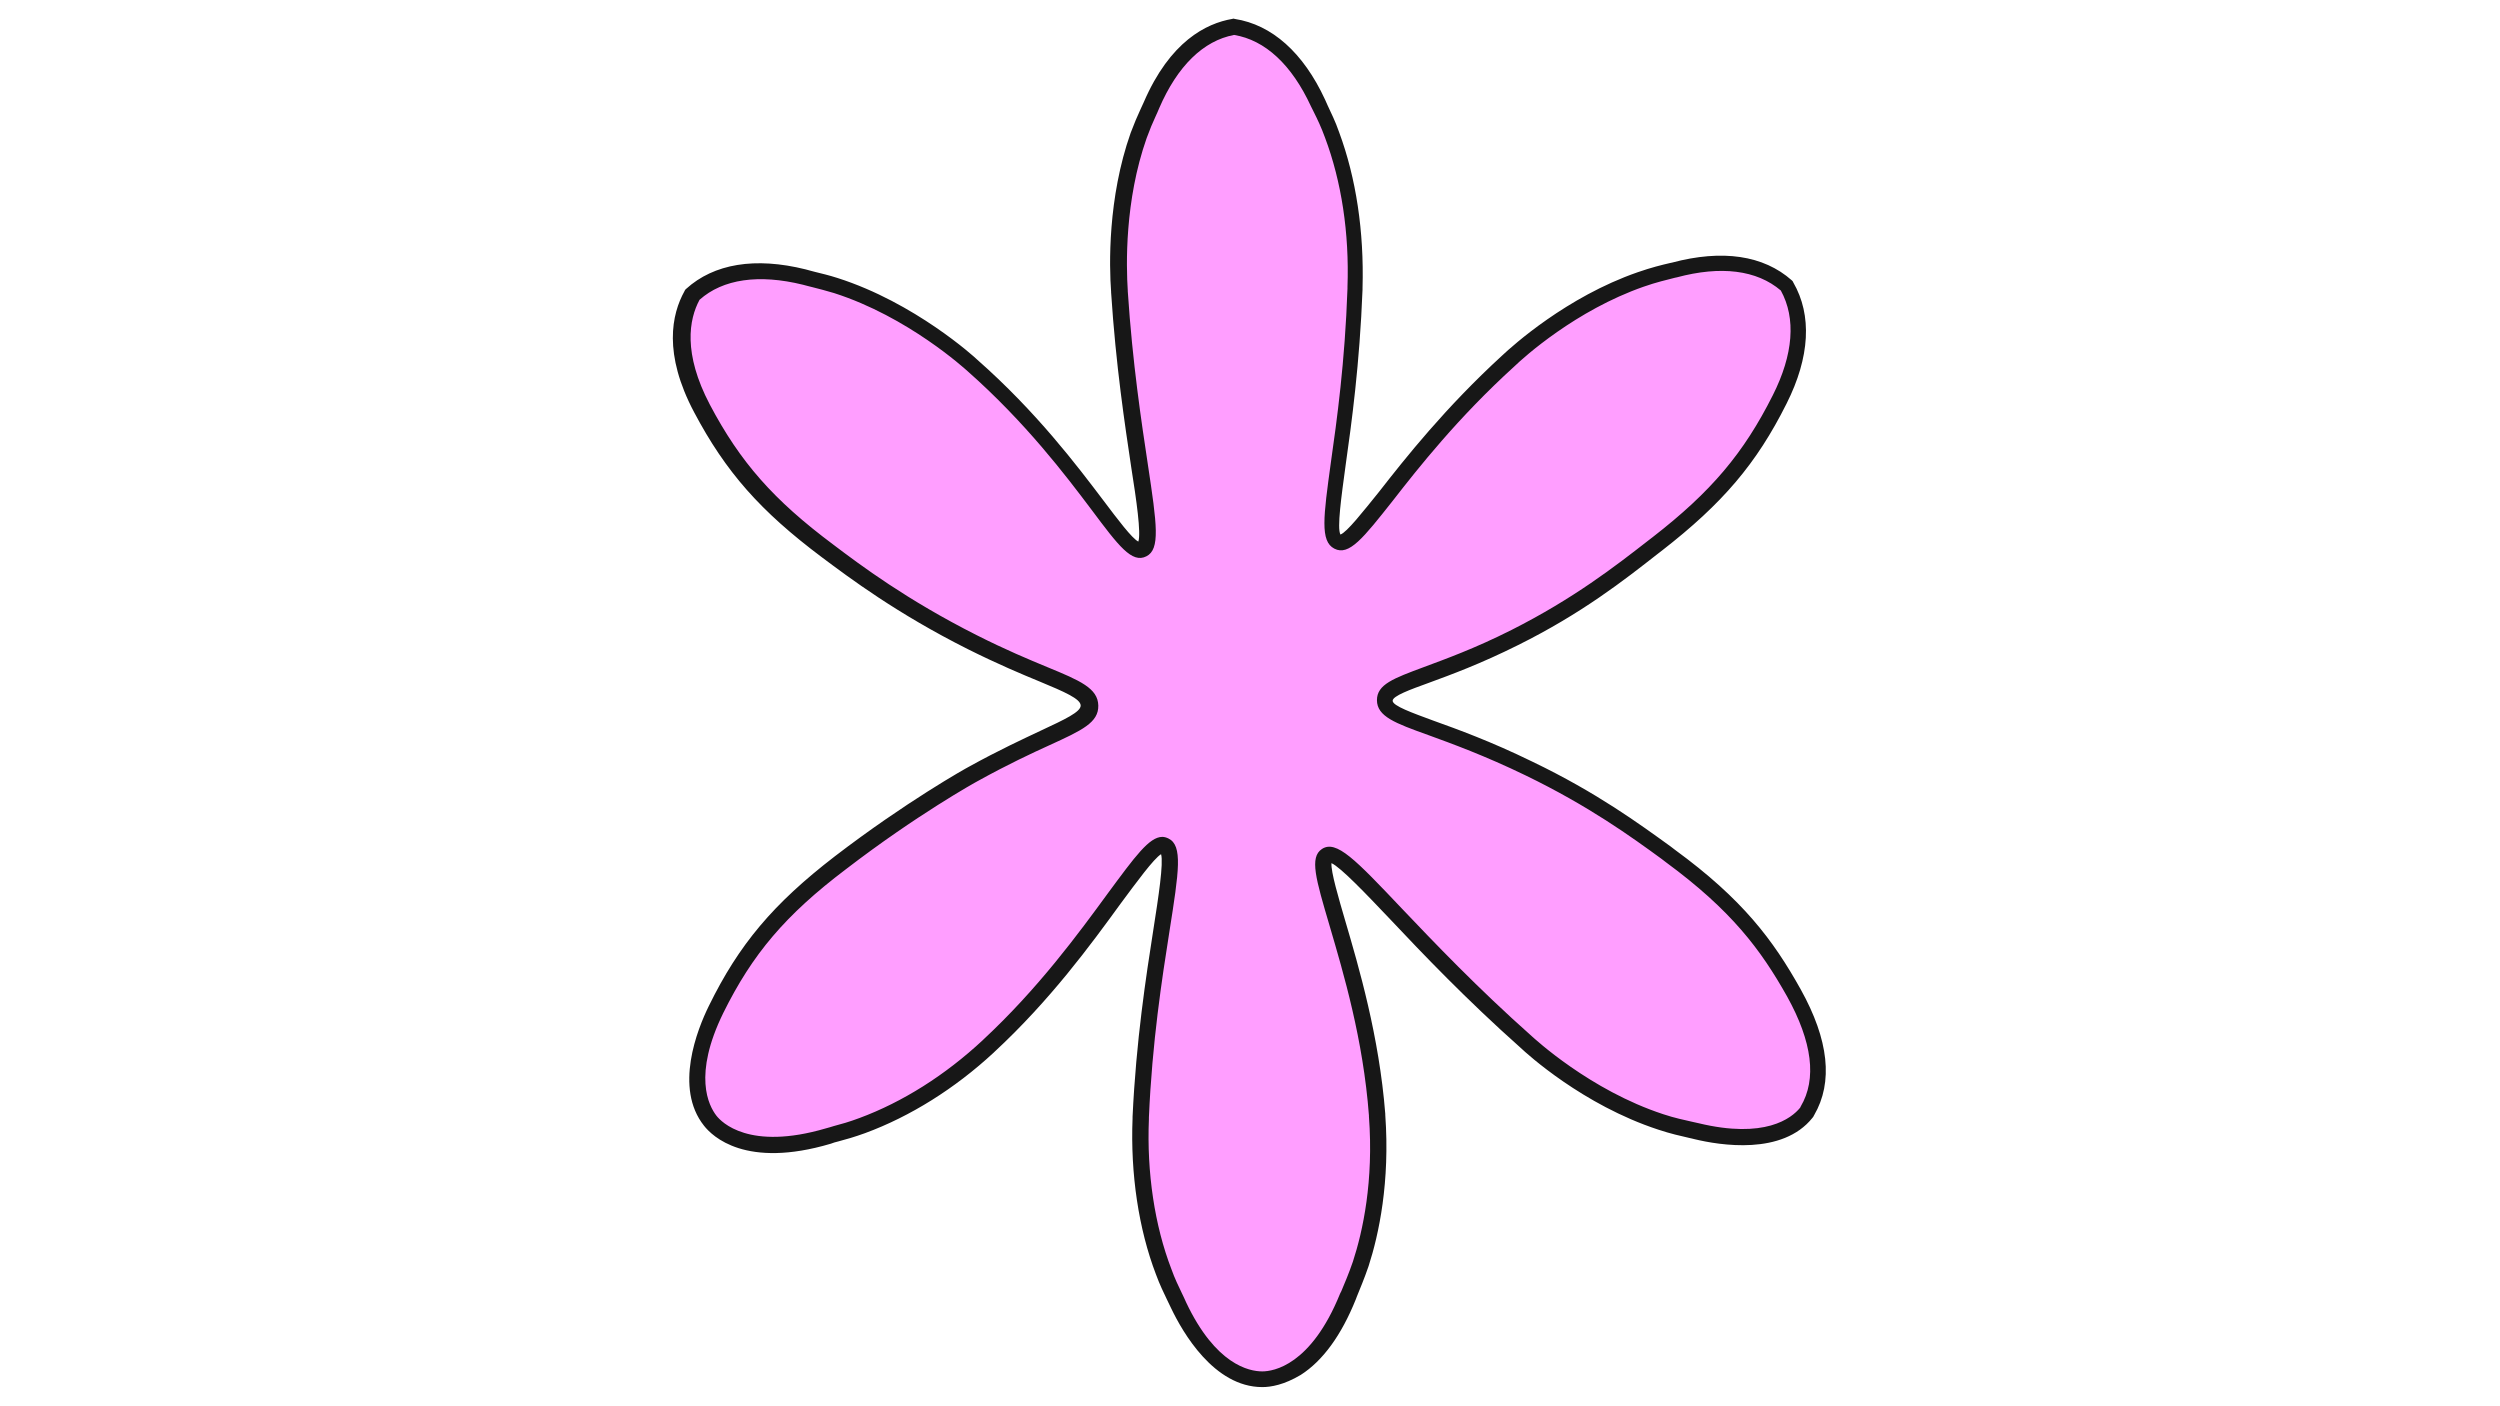 <?xml version="1.0" encoding="UTF-8"?> <svg xmlns="http://www.w3.org/2000/svg" xmlns:xlink="http://www.w3.org/1999/xlink" width="1920" zoomAndPan="magnify" viewBox="0 0 1440 810" height="1080" preserveAspectRatio="xMidYMid meet"> <defs> <clipPath id="23de6bb981"> <path d="M 387 10.715 L 1052 10.715 L 1052 798.965 L 387 798.965 Z M 387 10.715 " clip-rule="nonzero"></path> </clipPath> </defs> <path fill="#ff9eff" d="M 1033.133 571.695 C 1016.16 541.258 998.082 519.305 961.922 492.738 C 943.656 479.457 918.938 461.012 880.379 442.379 C 826.145 416 797.363 414.34 797.363 403.27 C 797.363 392.758 823.746 391.465 872.262 367.113 C 910.082 348.113 934.988 328.191 954.359 313.062 C 990.148 285.207 1008.598 262.148 1024.832 229.867 C 1042.355 195.004 1034.422 174.156 1028.891 164.562 C 1020.586 157.184 1001.77 145.379 964.137 155.523 C 958.969 156.816 952.883 158.293 944.766 161.059 C 902.887 175.633 871.895 204.777 868.574 207.914 C 805.852 265.102 780.762 317.676 770.059 312.141 C 759.73 306.793 776.887 256.246 780.207 166.594 C 780.391 160.137 782.422 118.816 767.109 77.863 C 764.156 69.93 761.207 64.211 758.992 59.414 C 742.574 23.996 721.355 17.172 710.473 15.512 C 699.59 17.355 678.559 24.734 663.059 60.523 C 661.215 64.949 658.449 70.484 655.68 78.047 C 640.922 119.738 644.242 162.719 644.613 168.07 C 650.699 259.566 667.488 311.402 657.711 316.383 C 647.195 321.734 621.922 265.285 559.75 210.496 C 557.352 208.285 523.961 178.215 481.16 164.562 C 473.414 162.164 467.695 161.059 463.082 159.77 C 425.262 150.359 406.629 162.535 398.512 169.914 C 393.164 179.508 385.785 200.719 404.047 235.219 C 421.02 267.316 439.836 290.004 476.363 317.309 C 493.52 330.219 519.719 349.773 559.75 369.883 C 605.316 392.758 627.086 395.34 627.27 406.406 C 627.457 417.293 606.055 420.613 560.488 445.699 C 555.137 448.652 521.93 467.652 483.742 496.984 C 446.664 525.578 428.398 549.188 412.535 581.473 C 392.055 623.16 406.262 641.977 409.211 645.668 C 411.797 648.988 428.582 668.727 477.285 654.336 C 482.27 652.863 488.539 651.387 496.656 648.434 C 536.691 633.676 564.547 607.113 569.711 602.316 C 629.484 546.977 660.109 481.672 670.992 487.023 C 681.141 492.004 661.215 553.984 657.156 643.27 C 656.973 648.805 654.391 691.047 670.254 732.371 C 673.391 740.855 676.711 746.758 678.926 751.738 C 698.852 793.801 722.465 794.352 727.074 794.352 C 731.32 794.352 757.148 793.613 776.148 746.574 C 778.176 741.777 780.762 735.875 783.527 727.758 C 796.625 687.359 793.488 649.543 792.938 641.793 C 786.848 561.547 754.195 499.012 763.789 492.555 C 773.012 486.285 810.094 538.859 878.906 599.918 C 881.672 602.5 913.773 631.832 956.387 645.852 C 964.875 648.621 971.516 649.91 977.051 651.203 C 1022.246 662.086 1037.375 644.191 1040.328 640.504 C 1042.355 636.629 1057.852 616.152 1033.133 571.695 Z M 1033.133 571.695 " fill-opacity="1" fill-rule="nonzero"></path> <g clip-path="url(#23de6bb981)"> <path fill="#171717" d="M 727.074 798.965 C 699.219 798.965 681.141 767.234 674.684 753.77 C 673.945 752.109 673.207 750.633 672.285 748.789 C 670.441 744.914 668.043 740.117 665.828 734.031 C 655.867 708.02 651.07 676.105 652.359 644.191 L 652.359 643.27 C 654.391 599.551 660.109 562.469 664.352 535.352 C 667.305 516.535 670.254 497.168 668.781 492.004 C 664.535 494.586 654.574 508.234 645.535 520.41 C 628.379 544.023 604.949 576.121 572.664 606.008 L 572.297 606.375 C 549.973 627.035 524.328 643.086 498.316 652.676 C 492.23 654.891 487.062 656.367 482.82 657.473 C 481.344 657.844 479.871 658.211 478.578 658.766 C 429.504 673.34 410.32 654.523 405.523 648.434 C 388.184 626.668 401.648 592.91 408.289 579.441 C 425.633 544.023 445.371 520.594 480.793 493.293 C 521.93 461.75 556.613 442.379 558.09 441.641 C 575.43 432.047 589.453 425.594 599.598 420.797 C 613.434 414.34 622.473 410.098 622.473 406.406 C 622.473 402.535 613.066 398.477 598.859 392.57 C 588.531 388.328 574.508 382.426 557.535 373.941 C 516.398 353.277 489.461 332.988 473.414 320.996 C 437.992 294.434 418.066 271.926 399.805 237.43 C 381.91 203.672 386.891 180.98 394.27 167.699 L 394.637 166.961 L 395.191 166.41 C 411.242 151.836 435.039 147.961 464.004 155.156 C 465.848 155.711 467.508 156.078 469.539 156.633 C 473.227 157.555 477.285 158.477 482.453 160.137 C 526.914 174.34 561.41 205.703 562.887 207.176 C 597.016 237.246 620.262 268.055 635.758 288.531 C 643.691 299.043 651.992 310.113 655.68 311.957 C 657.34 307.16 654.574 287.977 651.621 269.344 C 647.934 244.625 642.766 210.867 640 168.438 L 640 168.07 C 638.895 153.125 637.973 114.203 651.254 76.57 C 653.281 71.223 655.129 66.793 656.789 63.289 C 657.527 61.629 658.266 60.152 658.816 58.863 C 673.945 23.812 694.793 13.48 709.734 10.898 L 710.473 10.715 L 711.211 10.898 C 732.609 14.219 750.691 30.27 763.234 57.387 C 763.789 58.492 764.156 59.598 764.711 60.707 C 766.555 64.766 769.137 69.746 771.352 76.203 C 781.129 102.582 785.742 133.387 784.82 165.855 L 784.82 166.777 C 783.16 209.758 778.547 243.52 775.043 268.238 C 772.645 285.945 770.059 304.211 772.09 307.898 C 775.777 306.609 785.188 294.617 794.41 283.18 C 809.539 263.809 832.602 234.664 865.438 204.594 C 871.156 199.246 902.336 171.02 943.289 156.816 C 951.223 154.051 957.309 152.574 962.105 151.465 L 963.027 151.281 C 991.992 143.535 1015.789 147.039 1032.023 161.43 L 1032.578 161.98 L 1032.949 162.719 C 1043.832 181.535 1042.539 205.703 1029.074 232.449 C 1011.73 267.129 992.176 290.004 957.309 317.121 L 954.91 318.969 C 935.355 334.277 911.188 353.277 874.477 371.543 C 852.707 382.426 835.551 388.699 823.008 393.309 C 812.309 397.184 802.16 400.871 802.16 403.641 C 802.16 406.59 813.598 410.648 825.59 415.078 C 839.426 420.059 858.426 426.883 882.594 438.691 C 919.859 456.582 944.395 474.66 962.289 487.574 L 964.688 489.418 C 1003.801 518.012 1021.324 541.441 1037.191 569.852 C 1053.426 598.996 1056.008 623.348 1044.938 642.348 C 1044.754 642.715 1044.57 642.902 1044.57 643.086 L 1044.016 643.824 C 1026.676 665.59 990.703 659.688 976.129 656.184 C 975.203 656 974.098 655.629 972.992 655.445 C 968.195 654.34 962.289 653.047 955.098 650.648 C 911.742 636.445 879.457 606.93 875.953 603.609 C 844.406 575.566 819.133 549.004 800.867 529.633 C 786.848 514.875 772.273 499.566 766.926 497.168 C 766.555 502.148 770.984 517.09 774.855 530.371 C 782.605 556.754 794.41 596.781 797.918 641.609 L 797.918 642.164 C 800.684 680.902 794.227 710.973 788.324 729.234 C 785.742 736.797 783.344 742.332 781.5 746.941 L 780.945 748.418 C 772.645 769.078 761.941 783.836 749.215 791.953 C 739.621 797.672 732.059 798.965 727.074 798.965 Z M 669.516 482.039 C 670.625 482.039 671.914 482.41 673.023 482.965 C 681.324 487.023 679.109 501.594 673.574 536.645 C 669.332 563.578 663.613 600.473 661.77 643.637 L 661.77 644.562 C 660.477 675.367 665.09 705.988 674.684 730.895 C 676.711 736.613 678.926 741.039 680.77 744.914 C 681.691 746.758 682.43 748.418 683.168 750.078 C 700.141 786.051 719.512 789.926 727.074 789.926 C 733.348 789.926 755.117 786.605 771.906 745.098 L 772.645 743.621 C 774.488 739.195 776.887 733.66 779.285 726.652 C 785.004 709.125 791.277 680.348 788.508 643.086 L 788.508 642.531 C 785.188 598.629 773.934 560.809 765.816 533.141 C 757.883 506.207 754.195 493.848 761.391 489.051 C 769.691 483.516 780.762 495.137 807.512 523.363 C 825.773 542.547 850.863 568.926 882.227 596.781 C 883.703 598.074 915.801 627.957 958.047 641.793 C 964.688 644.008 970.223 645.113 975.02 646.223 C 976.129 646.406 977.234 646.773 978.34 646.961 C 1016.527 656.184 1031.84 644.191 1036.82 638.105 C 1037.008 637.918 1037.008 637.734 1037.191 637.367 C 1046.598 621.5 1043.832 600.102 1029.441 574.094 C 1014.129 546.789 997.156 524.285 959.523 496.613 L 957.125 494.77 C 939.414 481.855 915.246 464.332 878.719 446.621 C 855.105 435.184 836.289 428.359 822.637 423.379 C 803.637 416.555 793.121 412.68 793.121 403.27 C 793.121 394.23 802.715 390.727 820.055 384.27 C 832.414 379.66 849.387 373.57 870.602 362.871 C 906.395 344.793 930.375 326.16 949.562 311.219 L 951.961 309.375 C 985.719 283.18 1004.352 261.043 1021.141 227.652 C 1032.949 204.227 1034.609 183.379 1025.754 167.332 C 1011.918 155.523 991.254 152.941 965.797 159.77 L 964.875 159.953 C 959.895 161.242 954.172 162.535 946.793 165.117 C 907.684 178.77 877.797 205.703 872.262 211.051 C 839.793 240.566 817.102 269.344 802.16 288.531 C 785.371 309.742 777.07 320.441 768.586 316.016 C 760.281 311.773 762.312 297.57 766.555 266.578 C 770.059 242.043 774.672 208.652 776.148 166.223 L 776.148 165.301 C 777.254 134.125 772.645 104.426 763.234 79.336 C 761.02 73.25 758.809 68.637 756.777 64.582 C 756.223 63.473 755.672 62.367 755.117 61.258 C 744.047 37.277 728.734 23.074 710.84 20.121 C 693.133 23.441 678.188 38.016 667.672 62.367 C 667.117 63.844 666.383 65.316 665.645 66.977 C 663.984 70.484 662.324 74.543 660.477 79.523 C 647.75 115.68 648.672 152.941 649.594 167.332 L 649.594 167.699 C 652.359 209.574 657.527 243.332 661.215 267.867 C 666.383 302.18 668.41 316.383 660.293 320.441 C 651.992 324.688 644.242 314.355 628.93 293.879 C 613.805 273.773 590.742 243.332 557.352 213.816 C 555.875 212.527 523.039 182.457 480.422 168.809 C 475.625 167.332 471.754 166.41 468.246 165.488 C 466.219 164.934 464.371 164.562 462.527 164.012 C 437.07 157.738 416.406 160.691 402.941 172.68 C 396.852 183.934 393.348 203.488 408.844 233.004 C 426.371 266.207 445.555 287.977 479.871 313.617 C 495.734 325.609 522.301 345.531 562.516 365.824 C 579.305 374.309 592.59 379.844 603.289 384.27 C 622.105 392.02 632.438 396.445 632.621 406.406 C 632.805 416.184 623.398 420.613 604.395 429.281 C 594.25 433.895 580.414 440.352 563.441 449.758 C 561.965 450.496 527.836 469.496 487.25 500.672 C 452.383 527.051 433.379 549.559 416.594 583.5 C 399.066 619.289 408.105 636.812 412.719 642.715 C 415.484 646.223 431.352 663.008 475.812 649.91 C 477.102 649.543 478.578 649.172 480.238 648.621 C 484.48 647.512 489.094 646.223 494.996 644.008 C 519.902 634.785 544.438 619.289 566.023 599.18 L 566.391 598.812 C 597.938 569.48 621.184 537.75 638.156 514.508 C 653.836 493.293 661.953 482.039 669.516 482.039 Z M 669.516 482.039 " fill-opacity="1" fill-rule="nonzero"></path> </g> </svg> 